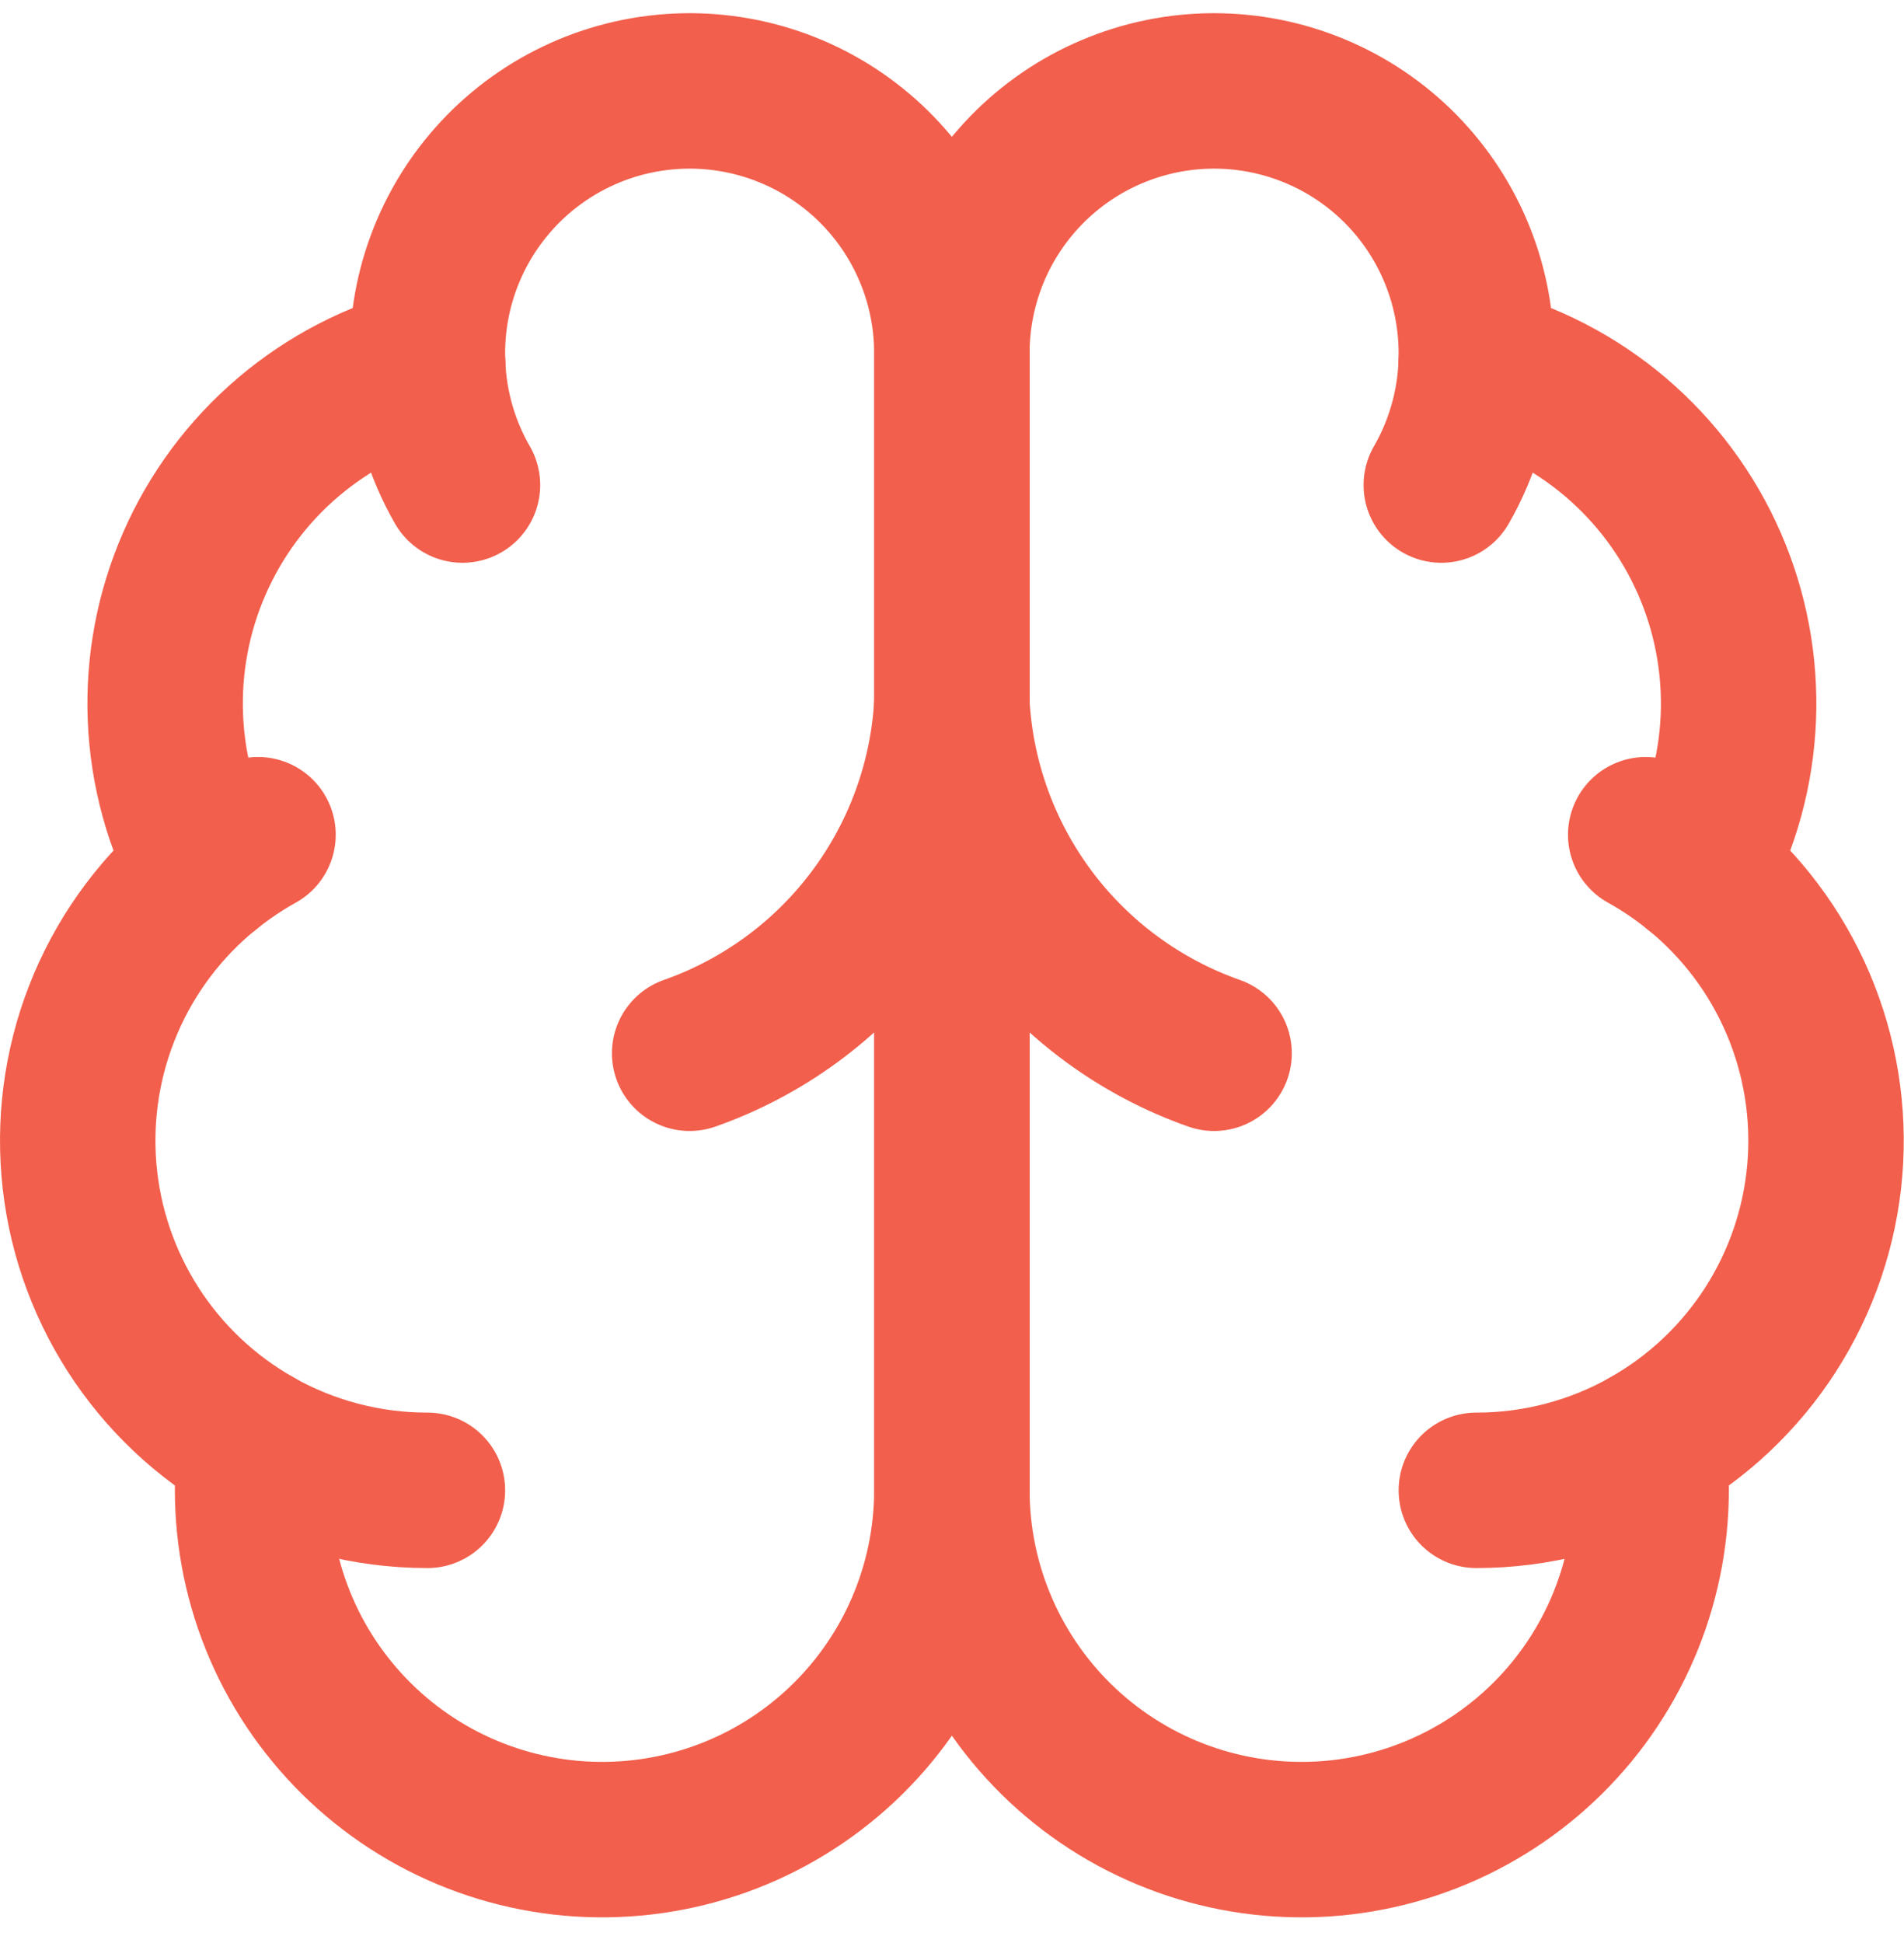 <svg width="49" height="50" viewBox="0 0 49 50" fill="none" xmlns="http://www.w3.org/2000/svg">
<path d="M24.497 9.108C24.499 8.208 24.322 7.317 23.975 6.487C23.628 5.657 23.119 4.904 22.477 4.274C21.835 3.643 21.074 3.147 20.238 2.816C19.401 2.484 18.507 2.322 17.608 2.341C16.708 2.36 15.821 2.558 15 2.925C14.178 3.291 13.438 3.818 12.823 4.475C12.208 5.132 11.73 5.905 11.418 6.749C11.106 7.593 10.966 8.49 11.007 9.389C9.684 9.729 8.457 10.366 7.417 11.25C6.377 12.135 5.552 13.245 5.005 14.495C4.457 15.746 4.201 17.105 4.257 18.469C4.312 19.833 4.677 21.166 5.324 22.369C4.186 23.293 3.292 24.481 2.718 25.831C2.144 27.18 1.909 28.648 2.032 30.109C2.155 31.57 2.634 32.978 3.425 34.212C4.217 35.446 5.298 36.468 6.575 37.188C6.417 38.408 6.511 39.647 6.851 40.829C7.191 42.011 7.77 43.111 8.552 44.06C9.334 45.01 10.302 45.789 11.396 46.35C12.491 46.911 13.689 47.241 14.916 47.321C16.143 47.4 17.374 47.227 18.532 46.813C19.69 46.398 20.75 45.751 21.648 44.91C22.546 44.07 23.262 43.054 23.752 41.926C24.242 40.798 24.495 39.581 24.497 38.351V9.108Z" stroke="#F25F4C" stroke-width="4" stroke-linecap="round" stroke-linejoin="round"/>
<path d="M24.497 9.108C24.494 8.208 24.672 7.317 25.018 6.487C25.365 5.657 25.875 4.904 26.516 4.274C27.158 3.643 27.92 3.147 28.756 2.816C29.592 2.484 30.486 2.322 31.386 2.341C32.285 2.36 33.172 2.558 33.994 2.925C34.816 3.291 35.556 3.818 36.171 4.475C36.786 5.132 37.263 5.905 37.575 6.749C37.887 7.593 38.027 8.49 37.987 9.389C39.309 9.729 40.537 10.366 41.577 11.25C42.617 12.135 43.442 13.245 43.989 14.495C44.537 15.746 44.792 17.105 44.737 18.469C44.681 19.833 44.316 21.166 43.669 22.369C44.807 23.293 45.702 24.481 46.276 25.831C46.849 27.18 47.085 28.648 46.962 30.109C46.838 31.57 46.36 32.978 45.568 34.212C44.776 35.446 43.695 36.468 42.419 37.188C42.576 38.408 42.482 39.647 42.142 40.829C41.802 42.011 41.223 43.111 40.442 44.06C39.66 45.01 38.692 45.789 37.597 46.35C36.503 46.911 35.305 47.241 34.078 47.321C32.85 47.4 31.62 47.227 30.462 46.813C29.304 46.398 28.243 45.751 27.345 44.91C26.448 44.07 25.732 43.054 25.242 41.926C24.752 40.798 24.498 39.581 24.497 38.351V9.108Z" stroke="#F25F4C" stroke-width="4" stroke-linecap="round" stroke-linejoin="round"/>
<path d="M31.245 27.104C29.357 26.439 27.707 25.23 26.506 23.628C25.305 22.027 24.606 20.105 24.497 18.106C24.388 20.105 23.688 22.027 22.487 23.628C21.286 25.23 19.637 26.439 17.748 27.104M37.092 12.482C37.636 11.539 37.944 10.477 37.989 9.389M11.007 9.389C11.051 10.477 11.358 11.539 11.902 12.482M5.324 22.371C5.736 22.036 6.176 21.738 6.64 21.48M42.353 21.48C42.817 21.738 43.258 22.036 43.669 22.371M11 38.351C9.45 38.352 7.925 37.952 6.575 37.191M42.418 37.191C41.068 37.952 39.544 38.352 37.994 38.351" stroke="#F25F4C" stroke-width="4" stroke-linecap="round" stroke-linejoin="round"/>
</svg>
